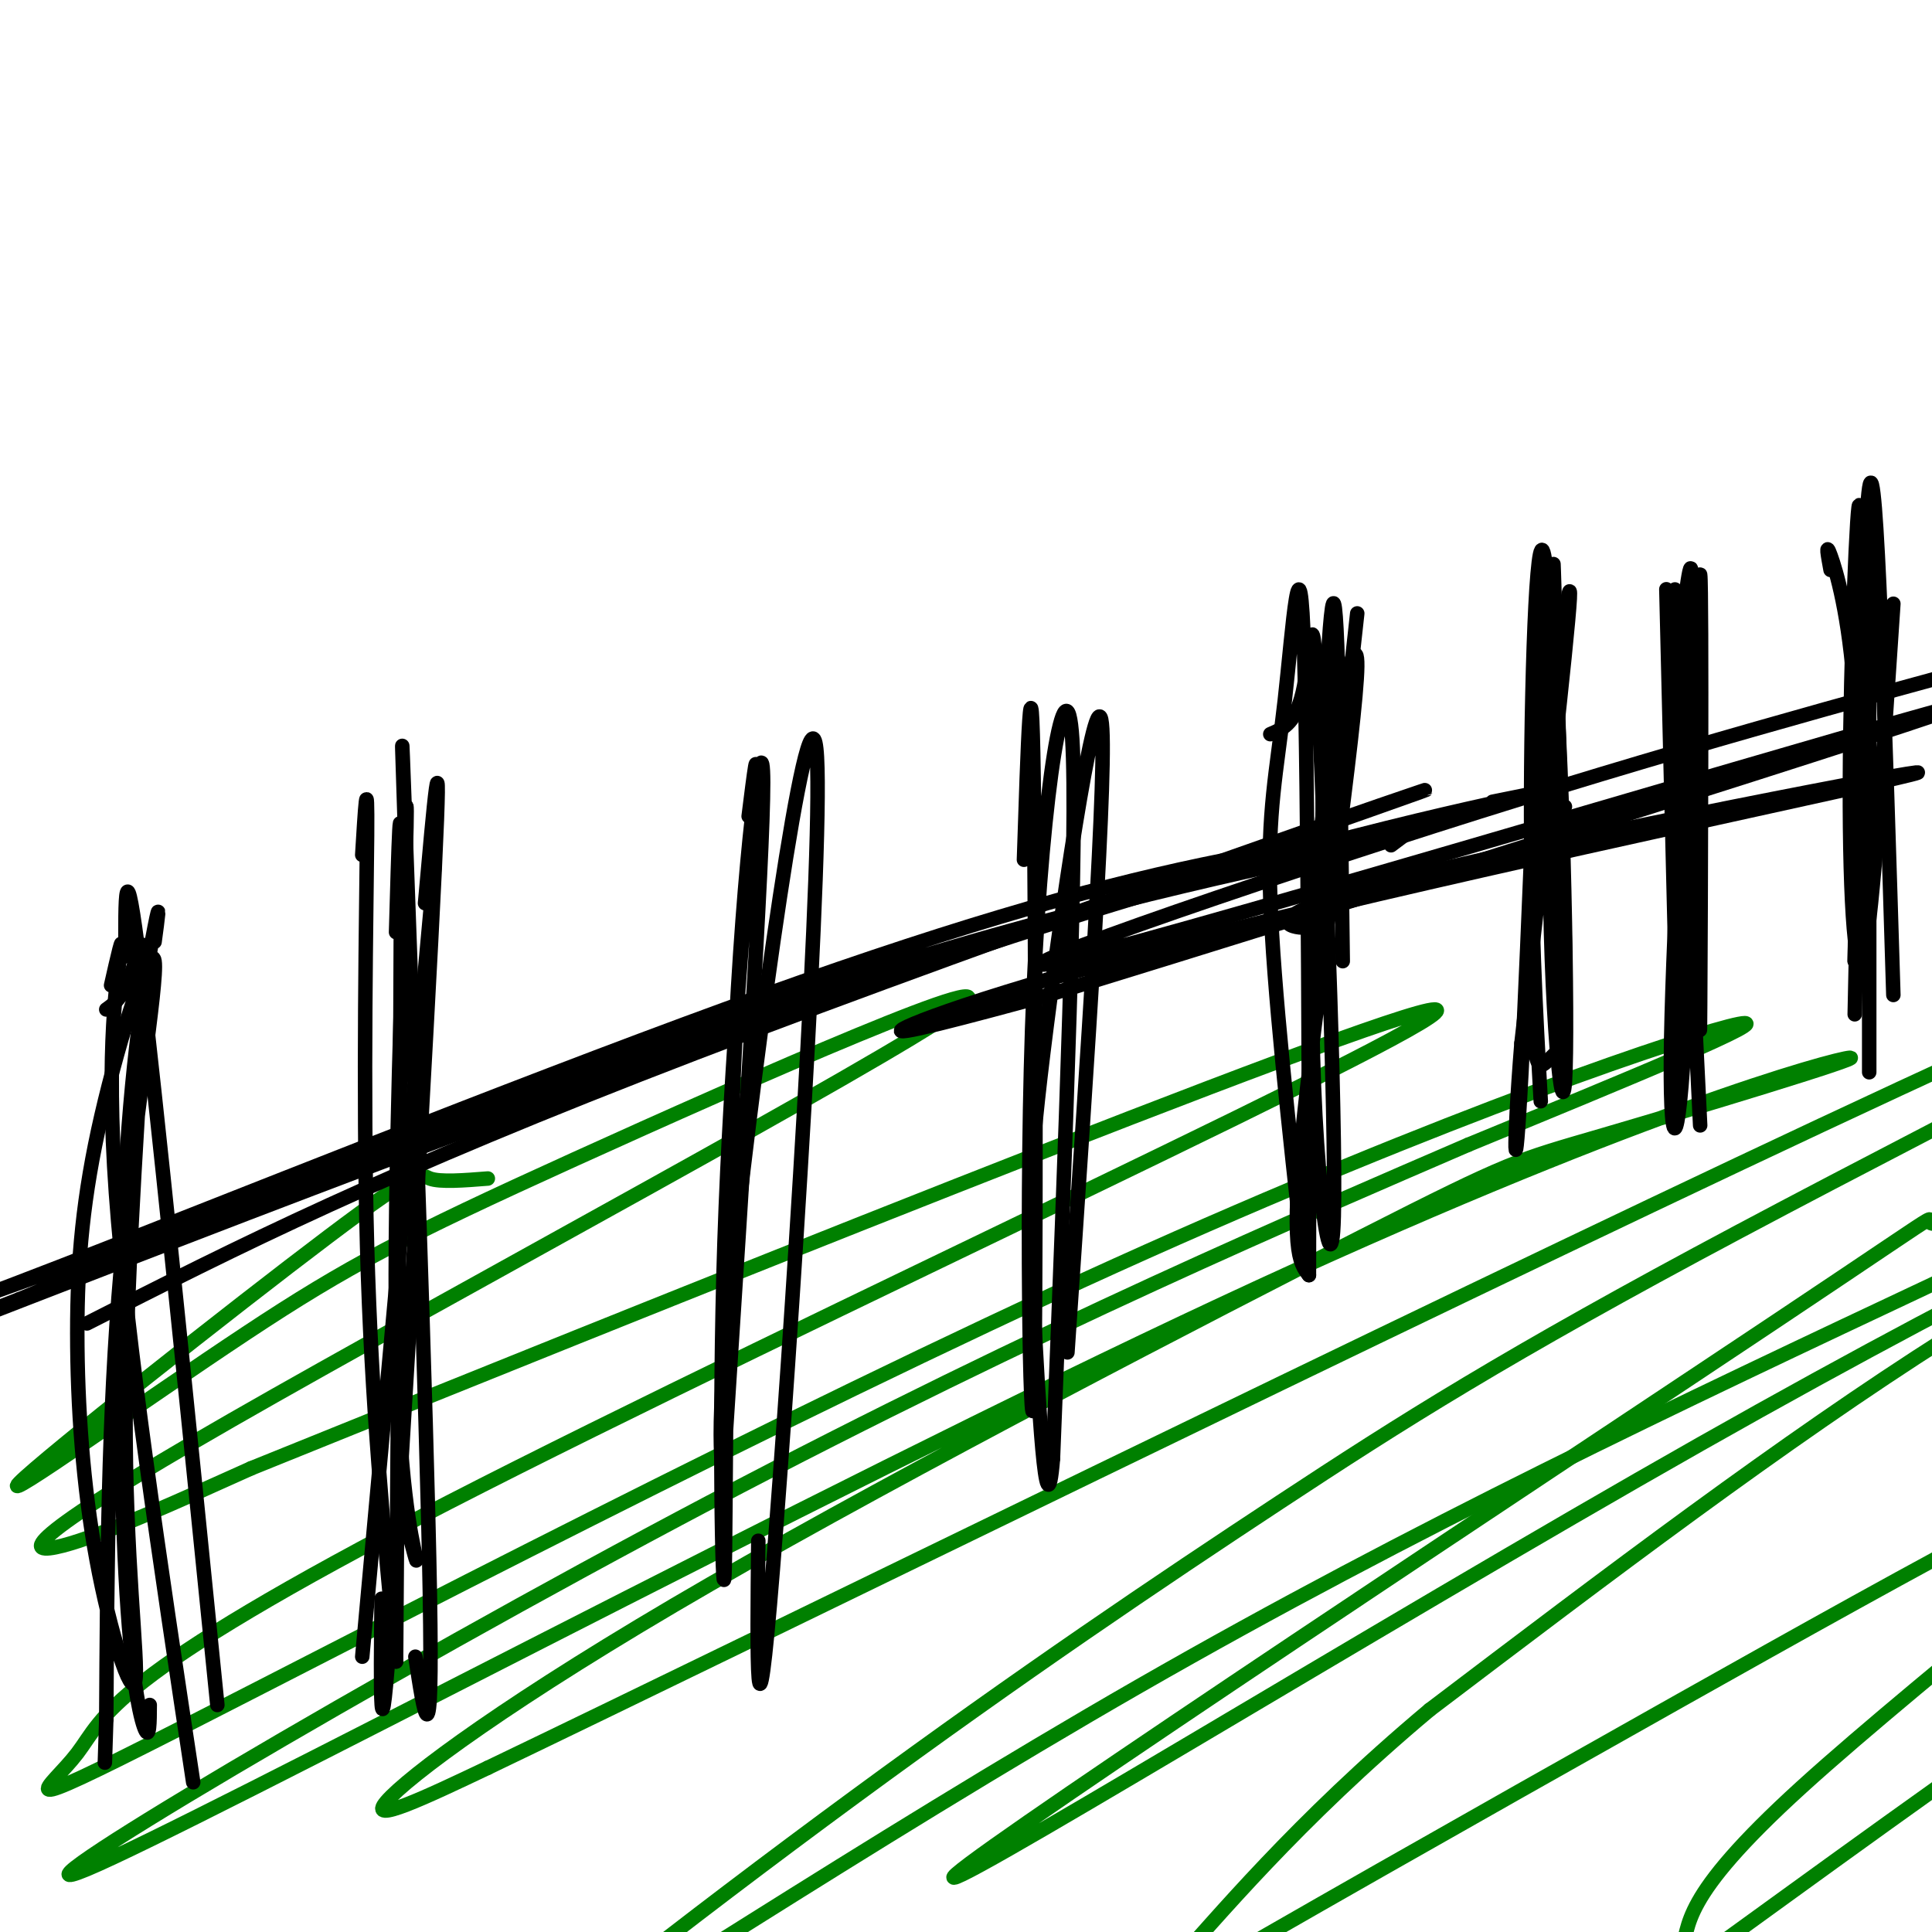 <svg viewBox='0 0 400 400' version='1.1' xmlns='http://www.w3.org/2000/svg' xmlns:xlink='http://www.w3.org/1999/xlink'><g fill='none' stroke='#008000' stroke-width='3' stroke-linecap='round' stroke-linejoin='round'><path d='M101,244c-4.937,0.392 -9.875,0.785 -12,0c-2.125,-0.785 -1.438,-2.747 -21,12c-19.562,14.747 -59.373,46.202 -64,51c-4.627,4.798 25.931,-17.063 47,-31c21.069,-13.937 32.648,-19.950 68,-36c35.352,-16.050 94.476,-42.137 79,-31c-15.476,11.137 -105.551,59.498 -150,85c-44.449,25.502 -43.271,28.143 -35,26c8.271,-2.143 23.636,-9.072 39,-16'/><path d='M52,304c72.745,-29.410 235.109,-94.937 245,-95c9.891,-0.063 -132.690,65.336 -204,102c-71.310,36.664 -71.348,44.592 -77,52c-5.652,7.408 -16.917,14.295 21,-5c37.917,-19.295 125.016,-64.772 194,-96c68.984,-31.228 119.853,-48.208 129,-50c9.147,-1.792 -23.426,11.604 -56,25'/><path d='M304,237c-33.193,14.353 -88.175,37.734 -157,74c-68.825,36.266 -151.492,85.416 -129,76c22.492,-9.416 150.144,-77.399 235,-117c84.856,-39.601 126.915,-50.821 130,-51c3.085,-0.179 -32.803,10.684 -51,16c-18.197,5.316 -18.702,5.085 -50,21c-31.298,15.915 -93.388,47.977 -135,72c-41.612,24.023 -62.746,40.007 -67,45c-4.254,4.993 8.373,-1.003 21,-7'/><path d='M101,366c56.514,-27.119 187.298,-91.416 276,-133c88.702,-41.584 135.321,-60.453 121,-51c-14.321,9.453 -89.583,47.230 -138,73c-48.417,25.770 -69.990,39.535 -95,56c-25.010,16.465 -53.456,35.630 -88,61c-34.544,25.370 -75.185,56.946 -66,53c9.185,-3.946 68.196,-43.413 125,-76c56.804,-32.587 111.402,-58.293 166,-84'/><path d='M402,265c30.996,-15.679 25.487,-12.876 33,-18c7.513,-5.124 28.049,-18.176 20,-16c-8.049,2.176 -44.685,19.580 -53,22c-8.315,2.420 11.689,-10.143 -35,21c-46.689,31.143 -160.071,105.991 -169,114c-8.929,8.009 86.596,-50.822 154,-89c67.404,-38.178 106.686,-55.702 111,-57c4.314,-1.298 -26.339,13.629 -60,35c-33.661,21.371 -70.331,49.185 -107,77'/><path d='M296,354c-27.912,23.383 -44.192,43.339 -54,54c-9.808,10.661 -13.144,12.027 4,2c17.144,-10.027 54.767,-31.446 102,-58c47.233,-26.554 104.076,-58.244 105,-53c0.924,5.244 -54.070,47.422 -80,71c-25.930,23.578 -22.796,28.557 -25,34c-2.204,5.443 -9.747,11.350 6,0c15.747,-11.350 54.785,-39.957 83,-59c28.215,-19.043 45.608,-28.521 63,-38'/></g>
<g fill='none' stroke='#000000' stroke-width='3' stroke-linecap='round' stroke-linejoin='round'><path d='M83,181c0.780,-11.476 1.560,-22.952 1,-4c-0.560,18.952 -2.458,68.333 -2,99c0.458,30.667 3.274,42.619 4,46c0.726,3.381 -0.637,-1.810 -2,-7'/><path d='M88,187c1.800,-20.267 3.600,-40.533 2,-7c-1.600,33.533 -6.600,120.867 -9,155c-2.400,34.133 -2.200,15.067 -2,-4'/><path d='M84,177c-0.622,-18.844 -1.244,-37.689 0,-4c1.244,33.689 4.356,119.911 5,157c0.644,37.089 -1.178,25.044 -3,13'/><path d='M90,179c0.000,0.000 -15.000,164.000 -15,164'/><path d='M18,274c30.622,-15.578 61.244,-31.156 126,-56c64.756,-24.844 163.644,-58.956 150,-54c-13.644,4.956 -139.822,48.978 -266,93'/><path d='M28,257c-51.475,18.281 -47.164,17.485 -15,5c32.164,-12.485 92.179,-36.658 137,-53c44.821,-16.342 74.447,-24.855 99,-30c24.553,-5.145 44.034,-6.924 33,-4c-11.034,2.924 -52.581,10.550 -104,27c-51.419,16.450 -112.709,41.725 -174,67'/><path d='M4,269c-41.136,15.995 -56.974,22.483 -17,7c39.974,-15.483 135.762,-52.938 204,-76c68.238,-23.062 108.925,-31.732 124,-35c15.075,-3.268 4.537,-1.134 -6,1'/><path d='M155,169c1.102,-8.803 2.204,-17.605 1,-3c-1.204,14.605 -4.715,52.618 -6,91c-1.285,38.382 -0.344,77.133 0,69c0.344,-8.133 0.093,-63.151 2,-106c1.907,-42.849 5.974,-73.528 6,-58c0.026,15.528 -3.987,77.264 -8,139'/><path d='M150,301c-1.047,23.929 0.335,14.252 0,8c-0.335,-6.252 -2.389,-9.078 2,-50c4.389,-40.922 15.220,-119.941 17,-104c1.780,15.941 -5.491,126.840 -9,170c-3.509,43.160 -3.254,18.580 -3,-6'/><path d='M212,178c0.775,-23.716 1.550,-47.432 2,-17c0.450,30.432 0.574,115.013 0,129c-0.574,13.987 -1.847,-42.619 0,-85c1.847,-42.381 6.813,-70.537 8,-52c1.187,18.537 -1.407,83.769 -4,149'/><path d='M218,302c-1.432,17.724 -3.013,-12.466 -4,-31c-0.987,-18.534 -1.381,-25.413 2,-53c3.381,-27.587 10.537,-75.882 12,-69c1.463,6.882 -2.769,68.941 -7,131'/><path d='M22,209c1.621,-1.146 3.242,-2.292 5,-7c1.758,-4.708 3.653,-12.979 3,3c-0.653,15.979 -3.854,56.208 -4,87c-0.146,30.792 2.761,52.147 2,56c-0.761,3.853 -5.191,-9.797 -8,-25c-2.809,-15.203 -3.996,-31.961 -4,-47c-0.004,-15.039 1.174,-28.361 5,-45c3.826,-16.639 10.299,-36.595 11,-32c0.701,4.595 -4.371,33.741 -7,64c-2.629,30.259 -2.814,61.629 -3,93'/><path d='M22,356c-0.500,15.500 -0.250,7.750 0,0'/><path d='M263,152c2.768,-1.170 5.537,-2.341 7,-10c1.463,-7.659 1.622,-21.808 3,5c1.378,26.808 3.977,94.573 3,108c-0.977,13.427 -5.530,-27.483 -4,-63c1.530,-35.517 9.143,-65.639 9,-54c-0.143,11.639 -8.041,65.040 -11,93c-2.959,27.960 -0.980,30.480 1,33'/><path d='M271,264c0.100,-24.305 -0.148,-101.566 -1,-129c-0.852,-27.434 -2.306,-5.040 -4,10c-1.694,15.040 -3.627,22.726 -3,41c0.627,18.274 3.813,47.137 7,76'/><path d='M324,167c-2.355,2.002 -4.710,4.004 -5,-7c-0.290,-11.004 1.486,-35.015 3,-19c1.514,16.015 2.767,72.056 2,83c-0.767,10.944 -3.553,-23.207 -3,-53c0.553,-29.793 4.444,-55.226 4,-47c-0.444,8.226 -5.222,50.113 -10,92'/><path d='M315,216c-1.832,22.546 -1.414,32.912 0,6c1.414,-26.912 3.822,-91.100 4,-97c0.178,-5.900 -1.875,46.488 -2,72c-0.125,25.512 1.679,24.146 3,23c1.321,-1.146 2.161,-2.073 3,-3'/><path d='M348,131c1.365,-10.821 2.730,-21.642 2,-4c-0.730,17.642 -3.555,63.747 -4,88c-0.445,24.253 1.489,26.656 3,-4c1.511,-30.656 2.599,-94.369 3,-92c0.401,2.369 0.115,70.820 0,89c-0.115,18.180 -0.057,-13.910 0,-46'/><path d='M352,162c-0.167,-11.000 -0.583,-15.500 -1,-20'/><path d='M292,172c0.000,0.000 -4.000,3.000 -4,3'/><path d='M274,189c-0.927,1.685 -1.854,3.370 -5,3c-3.146,-0.370 -8.512,-2.795 25,-11c33.512,-8.205 105.900,-22.189 103,-21c-2.900,1.189 -81.088,17.551 -132,30c-50.912,12.449 -74.546,20.985 -78,23c-3.454,2.015 13.273,-2.493 30,-7'/><path d='M217,206c58.938,-18.062 191.282,-59.718 189,-60c-2.282,-0.282 -139.191,40.809 -178,51c-38.809,10.191 20.483,-10.517 69,-26c48.517,-15.483 86.258,-25.742 124,-36'/><path d='M421,135c20.167,-5.833 8.583,-2.417 -3,1'/><path d='M392,125c-2.131,32.131 -4.262,64.262 -6,72c-1.738,7.738 -3.083,-8.917 -3,-35c0.083,-26.083 1.595,-61.595 2,-57c0.405,4.595 -0.298,49.298 -1,94'/><path d='M384,199c0.289,-11.822 1.511,-88.378 3,-98c1.489,-9.622 3.244,47.689 5,105'/><path d='M281,127c-3.133,28.533 -6.267,57.067 -7,50c-0.733,-7.067 0.933,-49.733 2,-52c1.067,-2.267 1.533,35.867 2,74'/><path d='M322,131c-0.321,-11.778 -0.641,-23.557 0,-3c0.641,20.557 2.244,73.448 2,69c-0.244,-4.448 -2.335,-66.236 -4,-80c-1.665,-13.764 -2.904,20.496 -3,47c-0.096,26.504 0.952,45.252 2,64'/><path d='M345,122c0.000,0.000 2.000,82.000 2,82'/><path d='M348,140c-0.833,-13.250 -1.667,-26.500 -1,-11c0.667,15.500 2.833,59.750 5,104'/><path d='M379,118c-0.556,-3.022 -1.111,-6.044 0,-3c1.111,3.044 3.889,12.156 5,29c1.111,16.844 0.556,41.422 0,66'/><path d='M387,126c0.000,-13.500 0.000,-27.000 0,-11c0.000,16.000 0.000,61.500 0,107'/><path d='M75,177c0.556,-9.222 1.111,-18.444 1,-4c-0.111,14.444 -0.889,52.556 0,85c0.889,32.444 3.444,59.222 6,86'/><path d='M82,193c0.500,-17.583 1.000,-35.167 1,-10c0.000,25.167 -0.500,93.083 -1,161'/><path d='M26,198c-0.083,-11.917 -0.167,-23.833 3,2c3.167,25.833 9.583,89.417 16,153'/><path d='M32,195c0.649,-4.791 1.298,-9.582 0,-3c-1.298,6.582 -4.544,24.537 -6,51c-1.456,26.463 -1.123,61.432 0,83c1.123,21.568 3.035,29.734 4,32c0.965,2.266 0.982,-1.367 1,-5'/><path d='M23,204c1.311,-5.800 2.622,-11.600 2,-7c-0.622,4.600 -3.178,19.600 -1,50c2.178,30.400 9.089,76.200 16,122'/></g>
</svg>